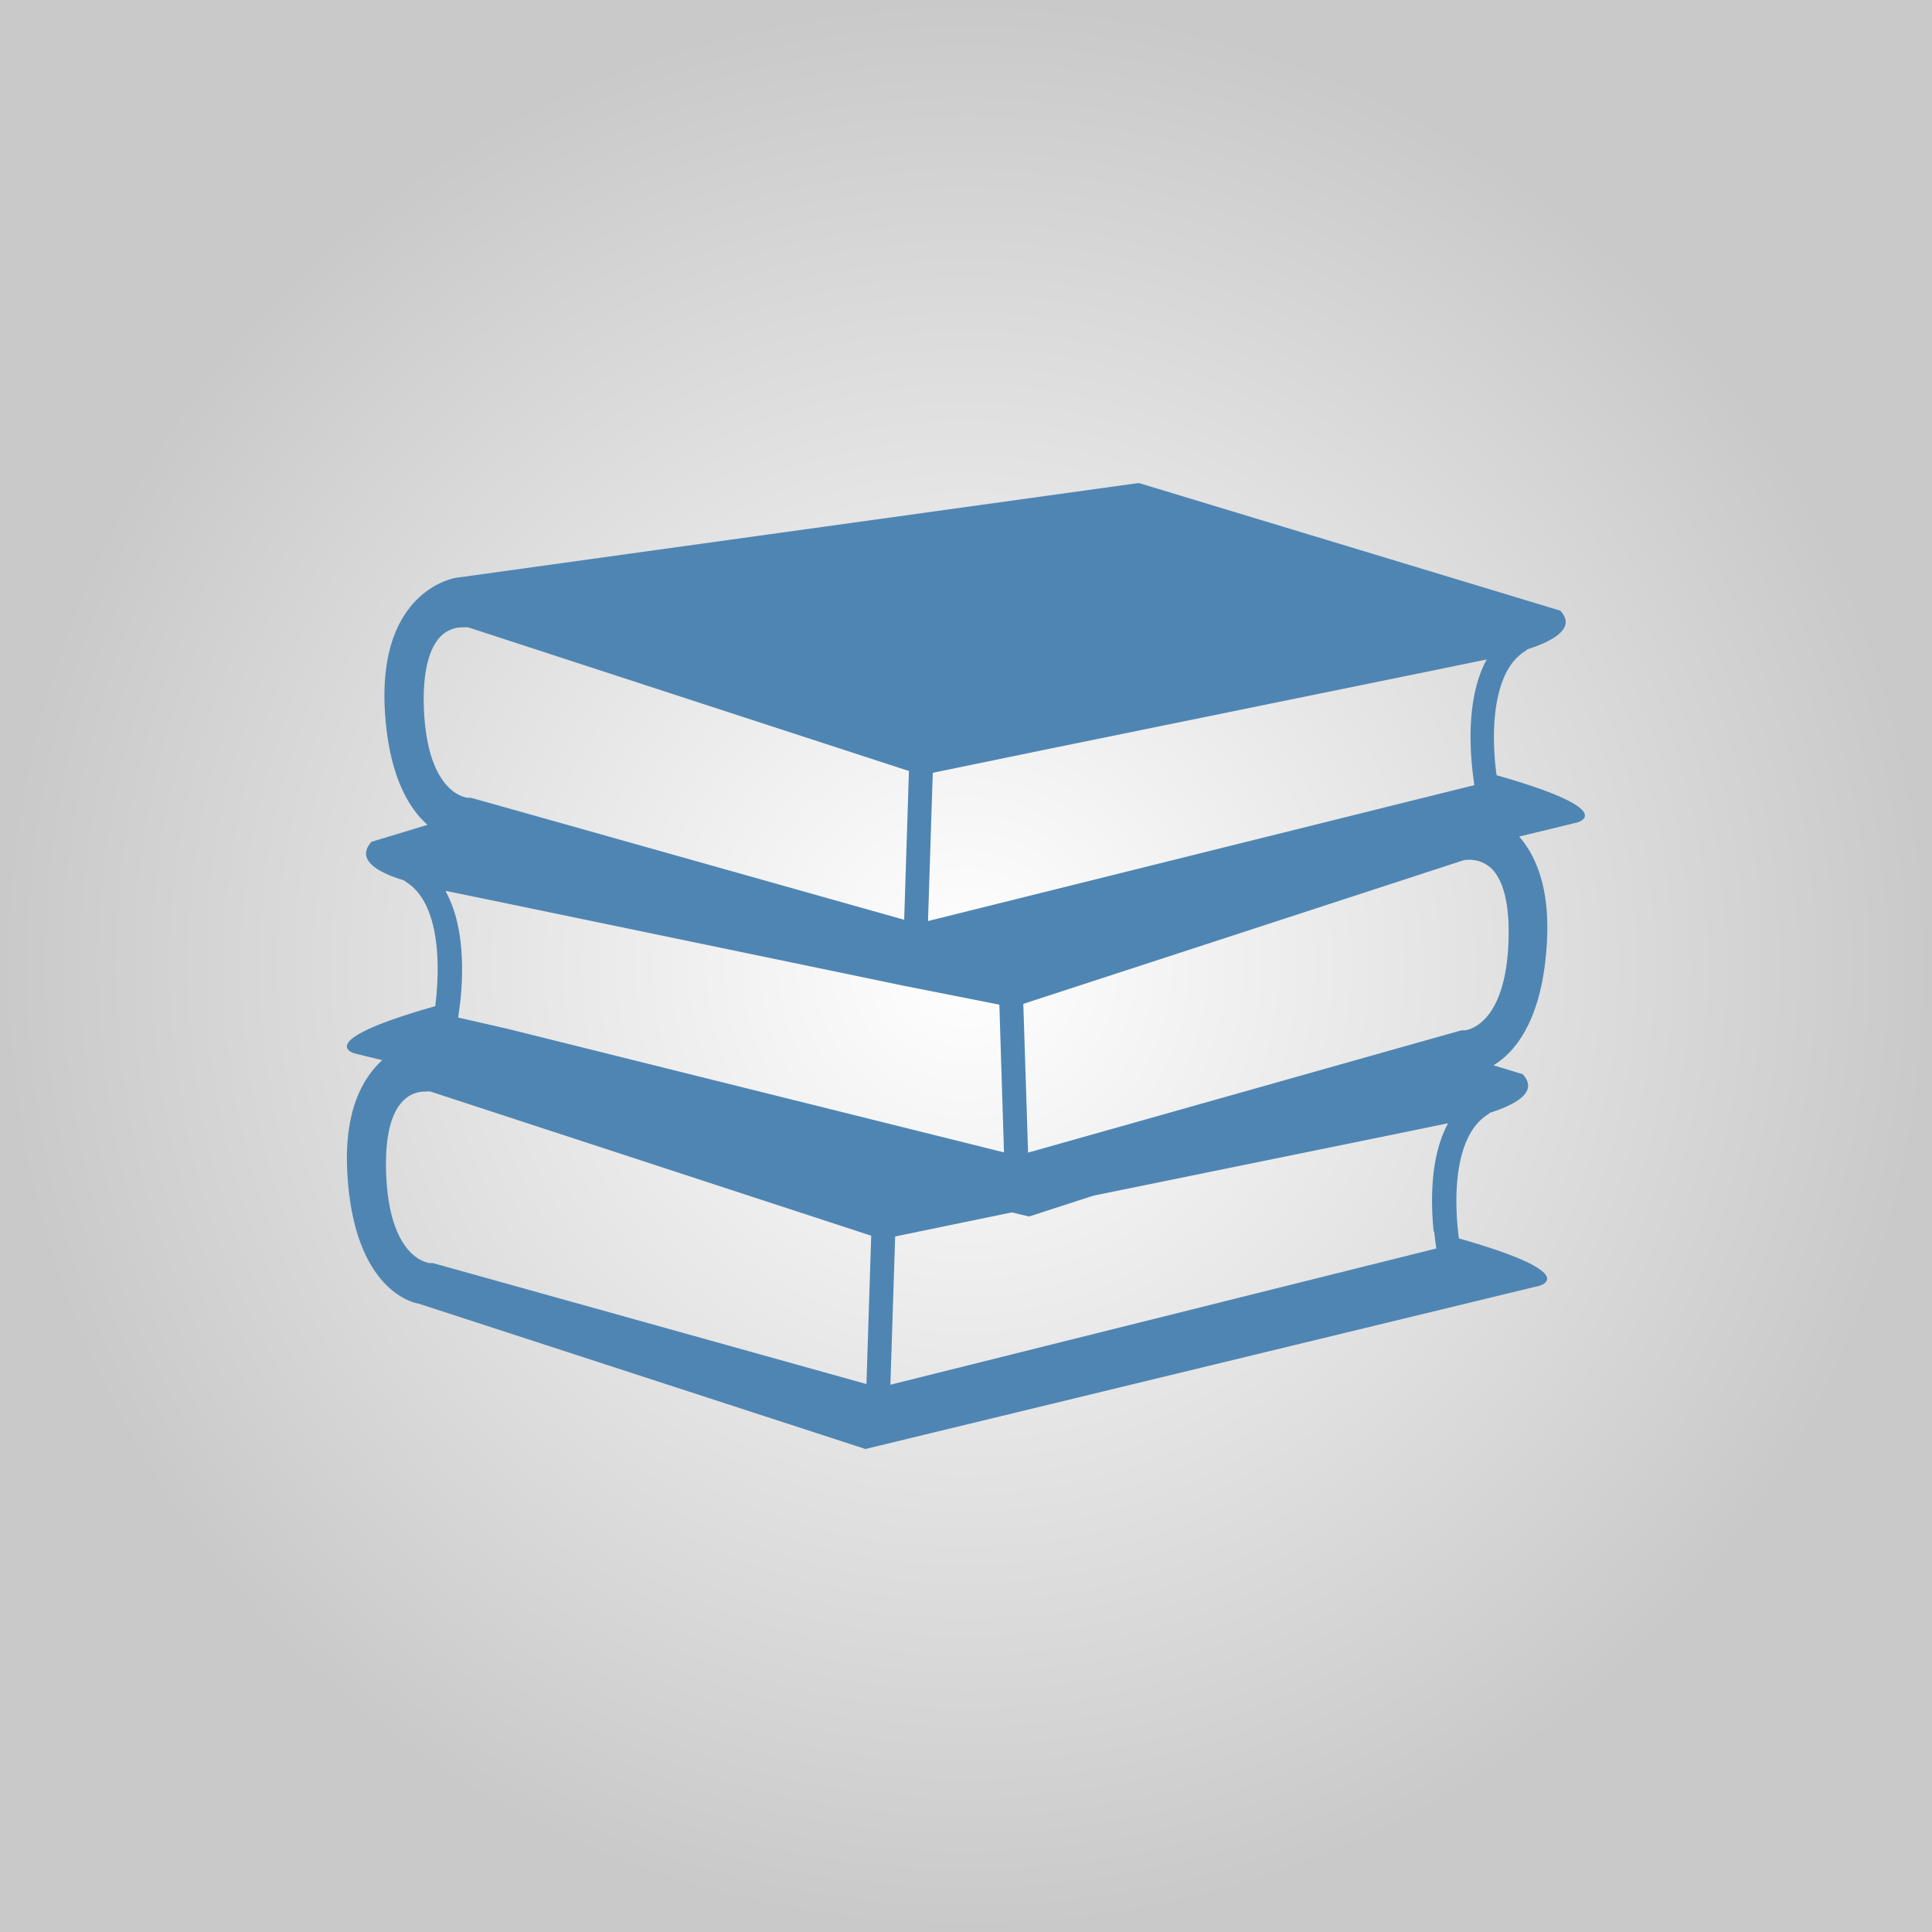 <svg xmlns="http://www.w3.org/2000/svg" xmlns:xlink="http://www.w3.org/1999/xlink" viewBox="0 0 150 150"><rect x="0" y="0" width="150" height="150" fill="#333333" stroke="none"/><defs><style>.cls-1{fill:url(#Degradado_sin_nombre_11);}.cls-2{fill:#4f85b2;fill-rule:evenodd;}</style><radialGradient id="Degradado_sin_nombre_11" cx="75" cy="75" r="75" gradientUnits="userSpaceOnUse"><stop offset="0" stop-color="#fff"/><stop offset="1" stop-color="#c9c9c9"/></radialGradient></defs><title>reglamento_interno</title><g id="Capa_2" data-name="Capa 2"><g id="Capa_1-2" data-name="Capa 1"><rect class="cls-1" width="150" height="150"/><path class="cls-2" d="M116.19,60.16c-.4-2.92-.45-8,2.27-9.64a1.37,1.37,0,0,0,.13-.11c2.21-.71,3.75-1.71,2.55-3L88.41,37.5l-53,7.36s-6.06.87-5.53,10.3c.3,5.13,1.91,7.64,3.31,8.88l-4.35,1.32c-1.2,1.34.33,2.33,2.55,3a.83.83,0,0,0,.13.11c2.71,1.69,2.65,6.72,2.27,9.65-9.74,2.76-6.25,3.67-6.25,3.67l2.14.52c-1.5,1.36-3,3.93-2.71,8.82.54,9.43,5.52,10.08,5.52,10.08L67.19,112.5l52.32-12.67s3.49-.91-6.24-3.68c-.39-2.91-.45-7.95,2.27-9.64a.86.86,0,0,0,.13-.11c2.22-.71,3.75-1.7,2.55-3l-2.27-.69c1.52-.91,3.8-3.3,4.15-9.52.25-4.26-.87-6.77-2.15-8.24l4.49-1.09s3.5-.9-6.24-3.67ZM72.42,60l8.79-1.81L111,52.11l4.43-.91c-1.42,2.59-1.36,6.14-1.13,8.41.05.52.12,1,.17,1.35l-4.84,1.2L72.05,71.51,72.42,60Zm-37.8,9.17,4.43.91L67.61,76l2.49.52L77.59,78l.36,11.47-38.57-9.6L35.57,79c.06-.36.11-.83.18-1.34.23-2.28.29-5.82-1.13-8.42Zm-1.72-14.5c-.05-2.51.4-4.32,1.3-5.25a2.36,2.36,0,0,1,1.72-.71,2.72,2.72,0,0,1,.44,0l22.82,7.44,11.39,3.71-.37,11.55-31.95-9-1.69-.47-.21,0c-.14,0-3.29-.3-3.45-7.32Zm34.38,52.79L33.63,98.07a.92.92,0,0,0-.21,0c-.13,0-3.3-.29-3.45-7.32-.05-2.51.39-4.33,1.3-5.25A2.33,2.33,0,0,1,33,84.75a2.67,2.67,0,0,1,.43,0h0L67.64,95.94l-.37,11.55Zm44.07-11.87c.05.51.11,1,.17,1.34L69.13,107.51,69.5,96l9.06-1.87,1.34.32,5-1.62L108,88.12l4.43-.91c-1.41,2.59-1.35,6.13-1.12,8.42ZM113.68,80a1,1,0,0,0-.23,0l-3.2.9L79.82,89.49l-.37-11.55,10-3.26,24.18-7.89a2.53,2.53,0,0,1,2.2.67c.9.92,1.35,2.74,1.3,5.25C117,79.73,113.79,80,113.68,80Z"/></g></g></svg>